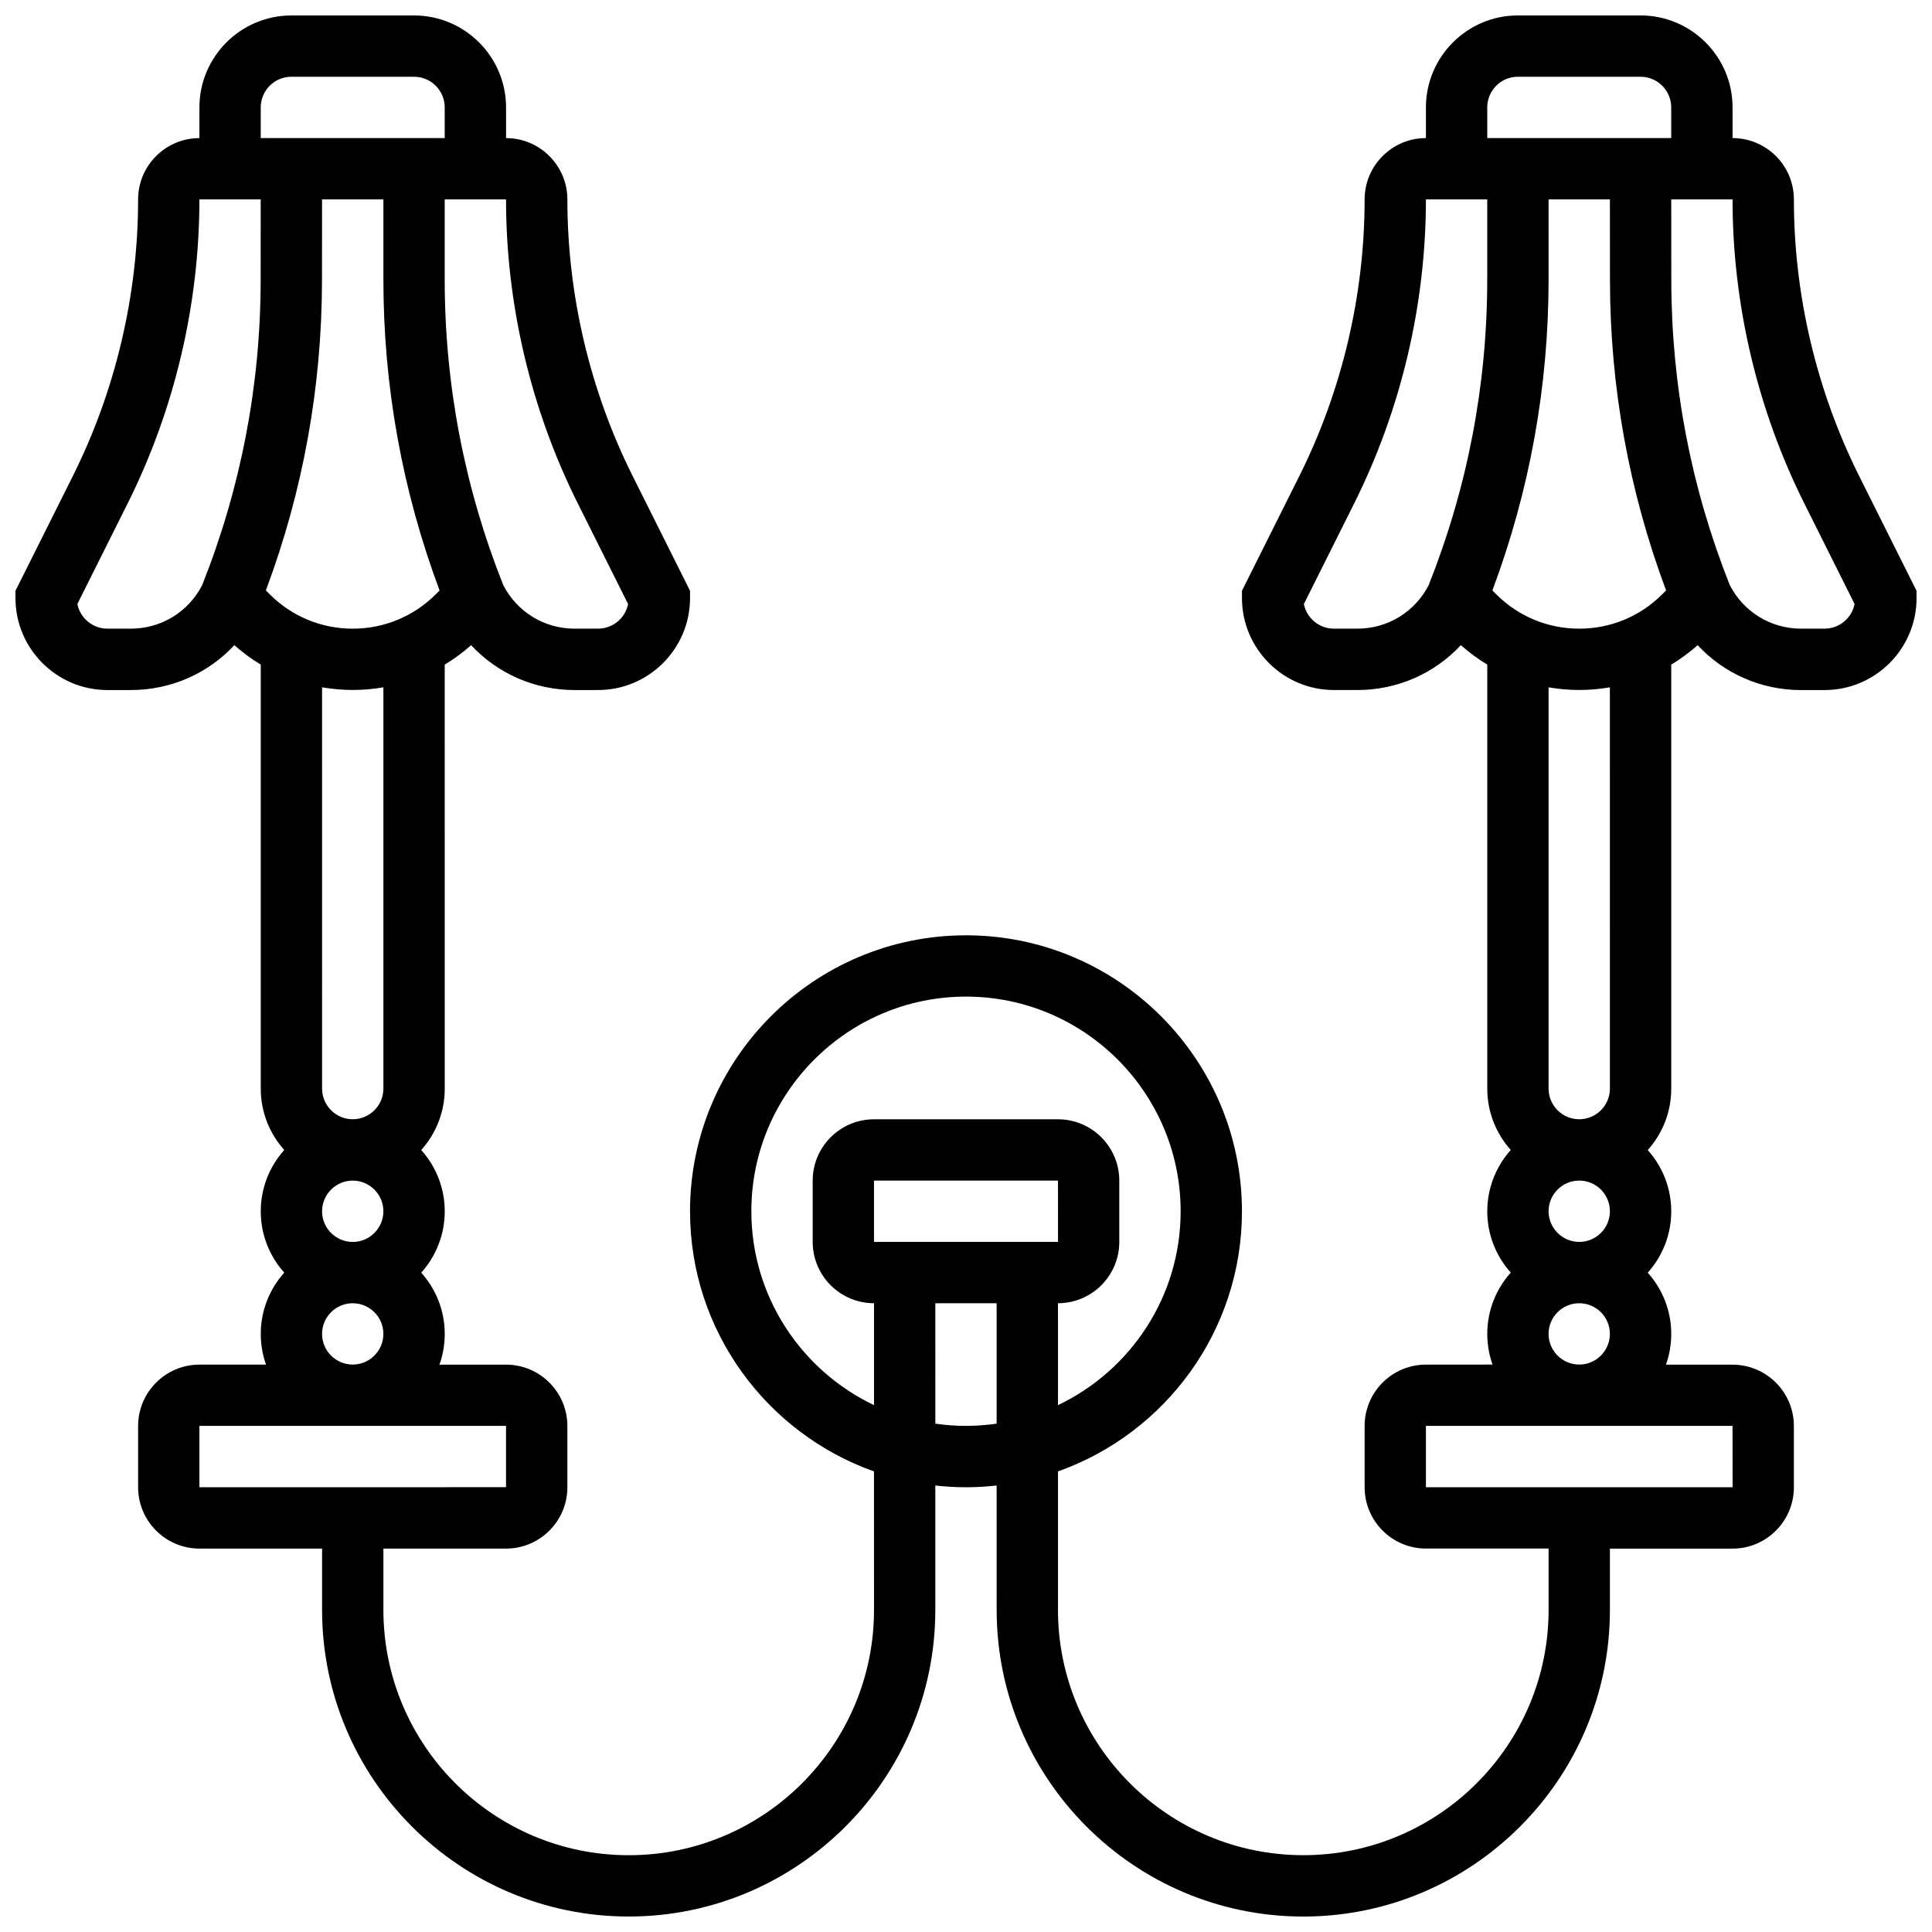 <?xml version="1.0" encoding="UTF-8"?>
<!-- Uploaded to: SVG Repo, www.svgrepo.com, Generator: SVG Repo Mixer Tools -->
<svg width="800px" height="800px" version="1.1" viewBox="144 144 512 512" xmlns="http://www.w3.org/2000/svg">
 <defs>
  <clipPath id="a">
   <path d="m148.09 148.09h503.81v503.81h-503.81z"/>
  </clipPath>
 </defs>
 <g clip-path="url(#a)">
  <path d="m636.71 270.18c-11.324-22.648-17.312-48.008-17.312-73.336 0-8.961-7.293-16.25-16.25-16.25v-8.125c0-13.441-10.938-24.379-24.379-24.379h-32.504c-13.441 0-24.379 10.938-24.379 24.379v8.125c-8.961 0-16.25 7.293-16.25 16.25 0 25.324-5.988 50.684-17.312 73.336l-15.191 30.383v1.922c0 13.441 10.938 24.379 24.379 24.379h6.207c10.625 0 20.449-4.394 27.426-11.895 2.191 1.945 4.531 3.672 6.996 5.156v112.38c0 6.238 2.359 11.938 6.227 16.25-3.867 4.316-6.227 10.012-6.227 16.25 0 6.238 2.359 11.938 6.227 16.25-3.867 4.316-6.227 10.012-6.227 16.25 0 2.848 0.496 5.582 1.398 8.125l-17.652 0.008c-8.961 0-16.25 7.293-16.25 16.25v16.25c0 8.961 7.293 16.25 16.25 16.25h32.504v16.25c0 35.844-29.16 65.008-65.008 65.008-35.844 0-65.008-29.16-65.008-65.008v-36.695c28.375-10.062 48.754-37.16 48.754-68.941 0-40.324-32.809-73.133-73.133-73.133-40.324 0-73.133 32.809-73.133 73.133 0 31.781 20.383 58.875 48.754 68.941l0.004 36.703c0 35.844-29.16 65.008-65.008 65.008-35.844 0-65.008-29.16-65.008-65.008v-16.25h32.504c8.961 0 16.25-7.293 16.25-16.25v-16.25c0-8.961-7.293-16.25-16.25-16.25h-17.648c0.902-2.543 1.398-5.277 1.398-8.125 0-6.238-2.359-11.938-6.227-16.25 3.867-4.316 6.227-10.012 6.227-16.25s-2.359-11.938-6.227-16.25c3.867-4.316 6.227-10.012 6.227-16.25l-0.004-112.39c2.469-1.484 4.805-3.215 6.996-5.156 6.977 7.5 16.797 11.895 27.426 11.895l6.211-0.004c13.441 0 24.379-10.938 24.379-24.379v-1.918l-15.191-30.383c-11.328-22.648-17.316-48.008-17.316-73.336 0-8.961-7.293-16.25-16.25-16.25v-8.125c0-13.441-10.938-24.379-24.379-24.379h-32.504c-13.441 0-24.379 10.938-24.379 24.379v8.125c-8.961 0-16.25 7.293-16.25 16.25 0 25.324-5.988 50.684-17.312 73.336l-15.191 30.383v1.922c0 13.441 10.938 24.379 24.379 24.379h6.207c10.625 0 20.449-4.394 27.426-11.895 2.191 1.945 4.531 3.672 6.996 5.156v112.38c0 6.238 2.359 11.938 6.227 16.25-3.867 4.316-6.227 10.012-6.227 16.254 0 6.238 2.359 11.938 6.227 16.25-3.867 4.316-6.227 10.012-6.227 16.254 0 2.848 0.496 5.582 1.398 8.125h-17.652c-8.961 0-16.25 7.293-16.25 16.25v16.25c0 8.961 7.293 16.25 16.25 16.25h32.504v16.25c0 44.805 36.453 81.258 81.258 81.258s81.258-36.453 81.258-81.258v-32.965c2.668 0.297 5.379 0.461 8.125 0.461 2.746 0 5.457-0.164 8.125-0.461l0.008 32.973c0 44.805 36.453 81.258 81.258 81.258 44.805 0 81.258-36.453 81.258-81.258v-16.25h32.504c8.961 0 16.25-7.293 16.25-16.25v-16.25c0-8.961-7.293-16.25-16.25-16.25h-17.648c0.902-2.543 1.398-5.277 1.398-8.125 0-6.238-2.359-11.938-6.227-16.25 3.867-4.316 6.227-10.012 6.227-16.25s-2.359-11.938-6.227-16.25c3.867-4.316 6.227-10.012 6.227-16.25v-112.39c2.469-1.484 4.805-3.215 6.996-5.156 6.977 7.5 16.797 11.895 27.426 11.895l6.211-0.004c13.441 0 24.379-10.938 24.379-24.379v-1.918zm-407.36 194.82c0-4.481 3.644-8.125 8.125-8.125 4.481 0 8.125 3.644 8.125 8.125 0 4.481-3.644 8.125-8.125 8.125-4.477 0-8.125-3.644-8.125-8.125zm-13.871-163.51-1.02-1.02c9.848-26.344 14.848-53.953 14.871-82.148 0.008-8.242 0.012-15.984 0.016-21.484l16.258 0.004v21.25c0 28.277 5.008 55.965 14.891 82.387l-1.02 1.02c-5.875 5.867-13.688 9.105-21.996 9.105-8.312 0-16.125-3.238-22-9.113zm81.656-24.047 13.316 26.637c-0.746 3.715-4.031 6.523-7.965 6.523h-6.207c-8.016 0-15.227-4.406-18.895-11.516-10.301-25.887-15.531-53.137-15.531-81v-21.25h16.25c0.004 27.836 6.582 55.711 19.031 80.605zm-84.035-104.98c0-4.481 3.644-8.125 8.125-8.125h32.504c4.481 0 8.125 3.644 8.125 8.125v8.125h-48.754zm-15.527 126.62c-3.668 7.109-10.879 11.516-18.895 11.516h-6.207c-3.934 0-7.223-2.809-7.969-6.523l13.316-26.637c12.449-24.895 19.027-52.77 19.027-80.605h16.246c-0.004 5.5-0.008 13.234-0.016 21.473-0.02 27.773-5.234 54.938-15.504 80.777zm39.906 27.766c2.754 0 5.465-0.246 8.125-0.703v106.34c0 4.481-3.644 8.125-8.125 8.125s-8.125-3.644-8.125-8.125l-0.004-106.34c2.66 0.457 5.375 0.703 8.129 0.703zm-8.129 170.65c0-4.481 3.644-8.125 8.125-8.125 4.481 0 8.125 3.644 8.125 8.125s-3.644 8.125-8.125 8.125c-4.477 0-8.125-3.644-8.125-8.125zm-32.504 24.375h81.258v16.25l-81.258 0.004zm146.27-56.879c0-31.363 25.516-56.883 56.883-56.883 31.363 0 56.883 25.516 56.883 56.883 0 22.645-13.305 42.234-32.504 51.383l-0.004-27.008c8.961 0 16.25-7.293 16.25-16.25v-16.25c0-8.961-7.293-16.25-16.25-16.25h-48.754c-8.961 0-16.25 7.293-16.25 16.25v16.25c0 8.961 7.293 16.25 16.25 16.25v27.004c-19.199-9.145-32.504-28.734-32.504-51.379zm32.504 8.125v-16.25h48.754l0.012 16.25h-0.012zm24.379 48.754c-2.762 0-5.473-0.207-8.125-0.59l-0.004-31.914h16.25v31.914c-2.652 0.383-5.363 0.59-8.121 0.59zm170.66-303.55c0.023 28.184 5.019 55.777 14.871 82.148l-1.02 1.02c-5.875 5.875-13.688 9.113-21.996 9.113-8.309 0-16.121-3.234-21.996-9.109l-1.02-1.02c9.883-26.418 14.891-54.109 14.891-82.387l-0.004-21.25h16.258c0.004 5.504 0.008 13.246 0.016 21.484zm-32.523-45.859c0-4.481 3.644-8.125 8.125-8.125h32.504c4.481 0 8.125 3.644 8.125 8.125v8.125h-48.754zm-34.422 138.14h-6.207c-3.934 0-7.223-2.809-7.969-6.523l13.316-26.637c12.449-24.895 19.027-52.77 19.027-80.605h16.25v21.25c0 27.863-5.227 55.113-15.527 81-3.664 7.109-10.875 11.516-18.891 11.516zm66.926 154.39c0 4.481-3.644 8.125-8.125 8.125s-8.125-3.644-8.125-8.125c0-4.481 3.644-8.125 8.125-8.125 4.481-0.004 8.125 3.644 8.125 8.125zm32.512 73.133h-0.012-81.258v-16.25h81.258zm-48.766-40.629c0-4.481 3.644-8.125 8.125-8.125s8.125 3.644 8.125 8.125-3.644 8.125-8.125 8.125c-4.477 0-8.125-3.644-8.125-8.125zm16.254-65.008c0 4.481-3.644 8.125-8.125 8.125s-8.125-3.644-8.125-8.125l-0.004-106.34c2.66 0.457 5.371 0.703 8.125 0.703s5.465-0.246 8.125-0.703zm56.883-121.89h-6.207c-8.016 0-15.227-4.41-18.895-11.516-10.266-25.816-15.484-52.988-15.508-80.777-0.008-8.234-0.012-15.973-0.016-21.473h16.246c0 27.836 6.578 55.707 19.027 80.602l13.316 26.637c-0.746 3.719-4.035 6.527-7.965 6.527z"/>
 </g>
</svg>
